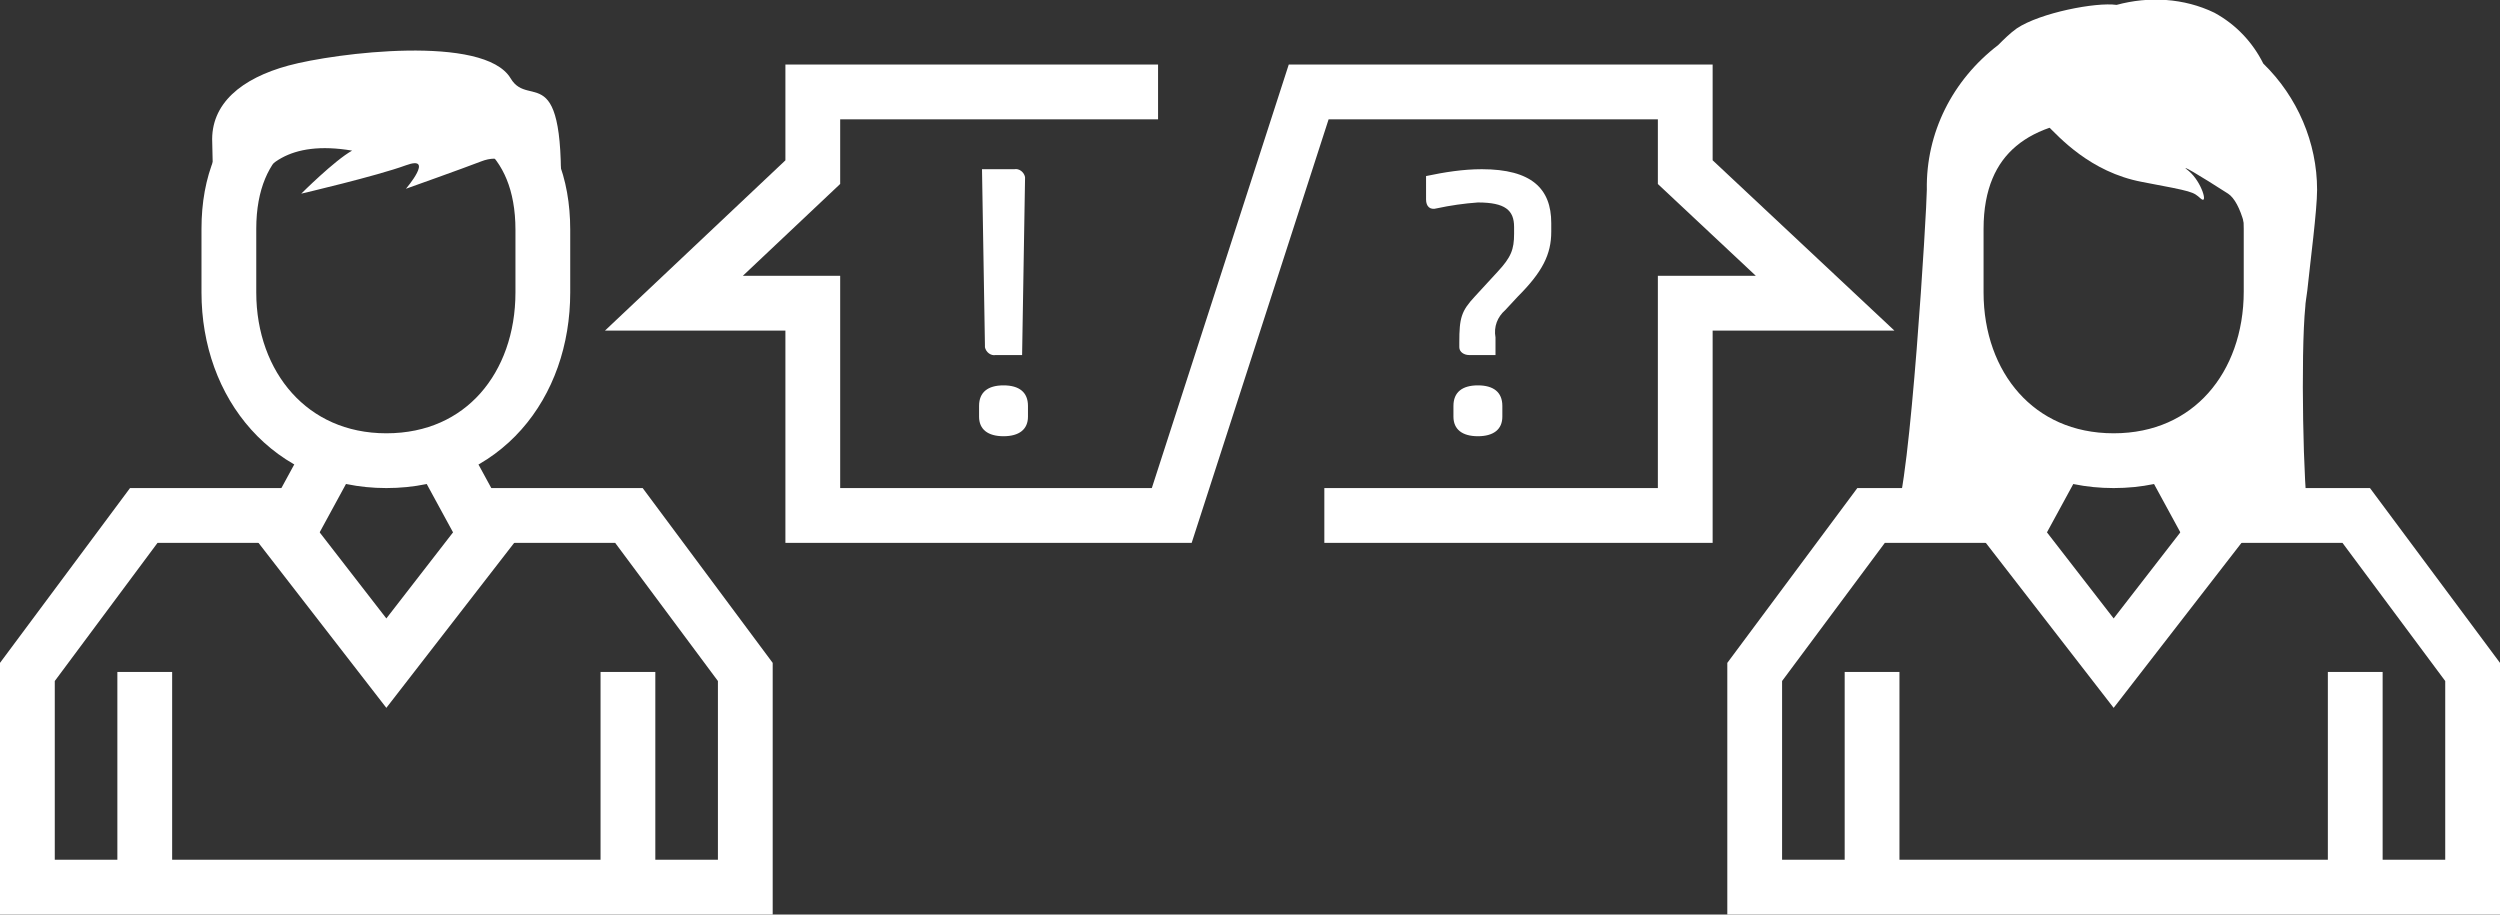 <?xml version="1.0" encoding="utf-8"?>
<!-- Generator: Adobe Illustrator 24.3.0, SVG Export Plug-In . SVG Version: 6.00 Build 0)  -->
<svg version="1.1" id="Ebene_1" xmlns="http://www.w3.org/2000/svg" xmlns:xlink="http://www.w3.org/1999/xlink" x="0px" y="0px"
	 viewBox="0 0 255.6 93.5" style="enable-background:new 0 0 255.6 93.5;" xml:space="preserve">
<rect x="0" y="0" width="255.6" height="93.5" fill="#333333" stroke="none"/>
<style type="text/css">
	.st0{fill:none;stroke:#FFFFFF;stroke-width:5.6;stroke-miterlimit:10;}
	.st1{fill:#FFFFFF;}
</style>
<g id="Icons">
	<polyline class="st0" points="30.9,52.7 14.7,52.7 2.8,68.7 2.8,90.7 76.2,90.7 76.2,68.7 64.3,52.7 48.1,52.7 	"/>
	<polyline class="st0" points="27.8,52.7 39.5,67.8 51.2,52.7 	"/>
	<line class="st0" x1="14.8" y1="90.7" x2="14.8" y2="68.7"/>
	<line class="st0" x1="64.2" y1="90.7" x2="64.2" y2="68.7"/>
	<line class="st0" x1="28.8" y1="55.7" x2="33.7" y2="46.7"/>
	<line class="st0" x1="50.2" y1="55.7" x2="45.3" y2="46.7"/>
	<path class="st1" d="M52.2,8c-2.7-4.5-17.9-2.6-22.7-1.3s-8,3.9-7.8,7.9c0.1,3.5,0.2,11.3,0.2,13.4c0.4,0.1,0.9,0.2,1.2,0.5
		l0.9,4.2l1-6.6c0,0-2-12.9,11-10.7c-1.8,1-5.2,4.4-5.2,4.4s7.7-1.8,10.7-2.9s0,2.4,0,2.4s5.9-2.1,7.7-2.8c1.8-0.7,3.7-0.2,4,2.9
		c0.3,3.1,1.1,14.7,1.1,14.7l2.1-6.1c0.2,0,0.3-0.1,0.5-0.1c0.1-1.2,0.1-2.8,0.3-4.6C58.2,5,54.2,11.4,52.2,8z"/>
	<path class="st0" d="M39.5,47.1c-9.8,0-16.1-7.7-16.1-17.2v-6.5c0-9.5,6.2-14.1,16.1-14.1S55.5,14,55.5,23.5v6.4
		C55.5,39.4,49.4,47.1,39.5,47.1z"/>
	<polyline class="st0" points="207.5,52.7 191.3,52.7 179.4,68.7 179.4,90.7 252.8,90.7 252.8,68.7 240.9,52.7 224.7,52.7 	"/>
	<polyline class="st0" points="204.4,52.7 216.1,67.8 227.8,52.7 	"/>
	<line class="st0" x1="191.4" y1="90.7" x2="191.4" y2="68.7"/>
	<line class="st0" x1="240.8" y1="90.7" x2="240.8" y2="68.7"/>
	<line class="st0" x1="205.4" y1="55.7" x2="210.3" y2="46.7"/>
	<line class="st0" x1="226.8" y1="55.7" x2="221.9" y2="46.7"/>
	<path class="st0" d="M216.1,47.1c-9.9,0-16.1-7.7-16.1-17.2v-6.5c0-9.5,6.2-14.1,16.1-14.1c9.9,0,16.1,4.6,16.1,14.1v6.4
		C232.2,39.4,226,47.1,216.1,47.1z"/>
	<path class="st1" d="M105.1,41.5v1.1c0,1.3-0.9,2-2.5,2s-2.5-0.7-2.5-2v-1.1c0-1.4,0.9-2.1,2.5-2.1S105.1,40.1,105.1,41.5z
		 M103.7,17.3c0.5-0.1,1,0.3,1.1,0.8c0,0.1,0,0.1,0,0.2l-0.3,18h-2.7c-0.5,0.1-1-0.3-1.1-0.8c0-0.1,0-0.2,0-0.2l-0.3-18H103.7z"/>
	<path class="st1" d="M158.6,22.8v0.9c0,2.3-0.9,4.1-3.4,6.6l-1.3,1.4c-0.8,0.7-1.2,1.7-1,2.8v1.8h-2.7c-0.5,0-1-0.3-1-0.8
		c0,0,0-0.1,0-0.1v-0.4c0-2.5,0.2-3.2,1.6-4.7l2.3-2.5c1.4-1.5,1.7-2.3,1.7-3.9v-0.7c0-1.7-0.9-2.5-3.7-2.5
		c-1.4,0.1-2.8,0.3-4.2,0.6c-0.7,0.2-1.1-0.2-1.1-0.9V18c1.9-0.4,3.8-0.7,5.7-0.7C156.6,17.3,158.6,19.3,158.6,22.8z M153.6,41.5
		v1.1c0,1.3-0.9,2-2.5,2c-1.6,0-2.5-0.7-2.5-2v-1.1c0-1.4,0.9-2.1,2.5-2.1S153.6,40.1,153.6,41.5L153.6,41.5z"/>
	<polyline class="st0" points="118.4,9.4 83.1,9.4 83.1,17.6 68.9,31 83.1,31 83.1,52.7 119.8,52.7 133.8,9.4 172.3,9.4 172.3,17.6 
		186.6,31 172.3,31 172.3,52.7 135.4,52.7 	"/>
	<path class="st1" d="M206.9,52.7c0.8-1,1.7-5.4,1.7-7.3l-0.9-1.1c-0.1-2.4-2.3-3.4-4.3-5.8c-2.1-2.3-1.3-4.7-1.3-6.3
		c0-0.5-0.1-1.5-0.2-2.7c-0.3-3.3-1-9.4-0.4-11.6c2.6-3.5,5.5-4.5,5.4-6.9c0-0.9,0.6,0.1,2.3,1.7c1.3,1.3,4.5,4.9,9.8,5.9
		c5.3,1,5.2,1,6,1.7c0.8,0.7,0.1-1.7-1.2-2.8c-1.3-1,1.2,0.5,4,2.3c2.6,1.7,3.9,13.9-0.8,21.2c-1.5,2.3-3.6,1.9-3.6,4.5
		c0,2.1,0.5,6.2,1.1,7.1h11.5c-0.5-2.2-0.8-16.4-0.3-21.3c0-0.3,0.1-0.8,0.2-1.6c0.3-2.9,1-8.2,1-10.3c0-4.8-2-9.5-5.5-12.9
		c-1.1-2.2-2.8-4-5-5.2c-3.1-1.5-6.7-1.7-10-0.8c-2.1-0.3-7.8,0.8-10.2,2.4c-0.7,0.5-1.3,1.1-1.9,1.7c-4.7,3.6-7.4,9-7.3,14.8
		c0,1.9-1.7,30.5-3.2,33.2L206.9,52.7z"/>
</g>
</svg>

